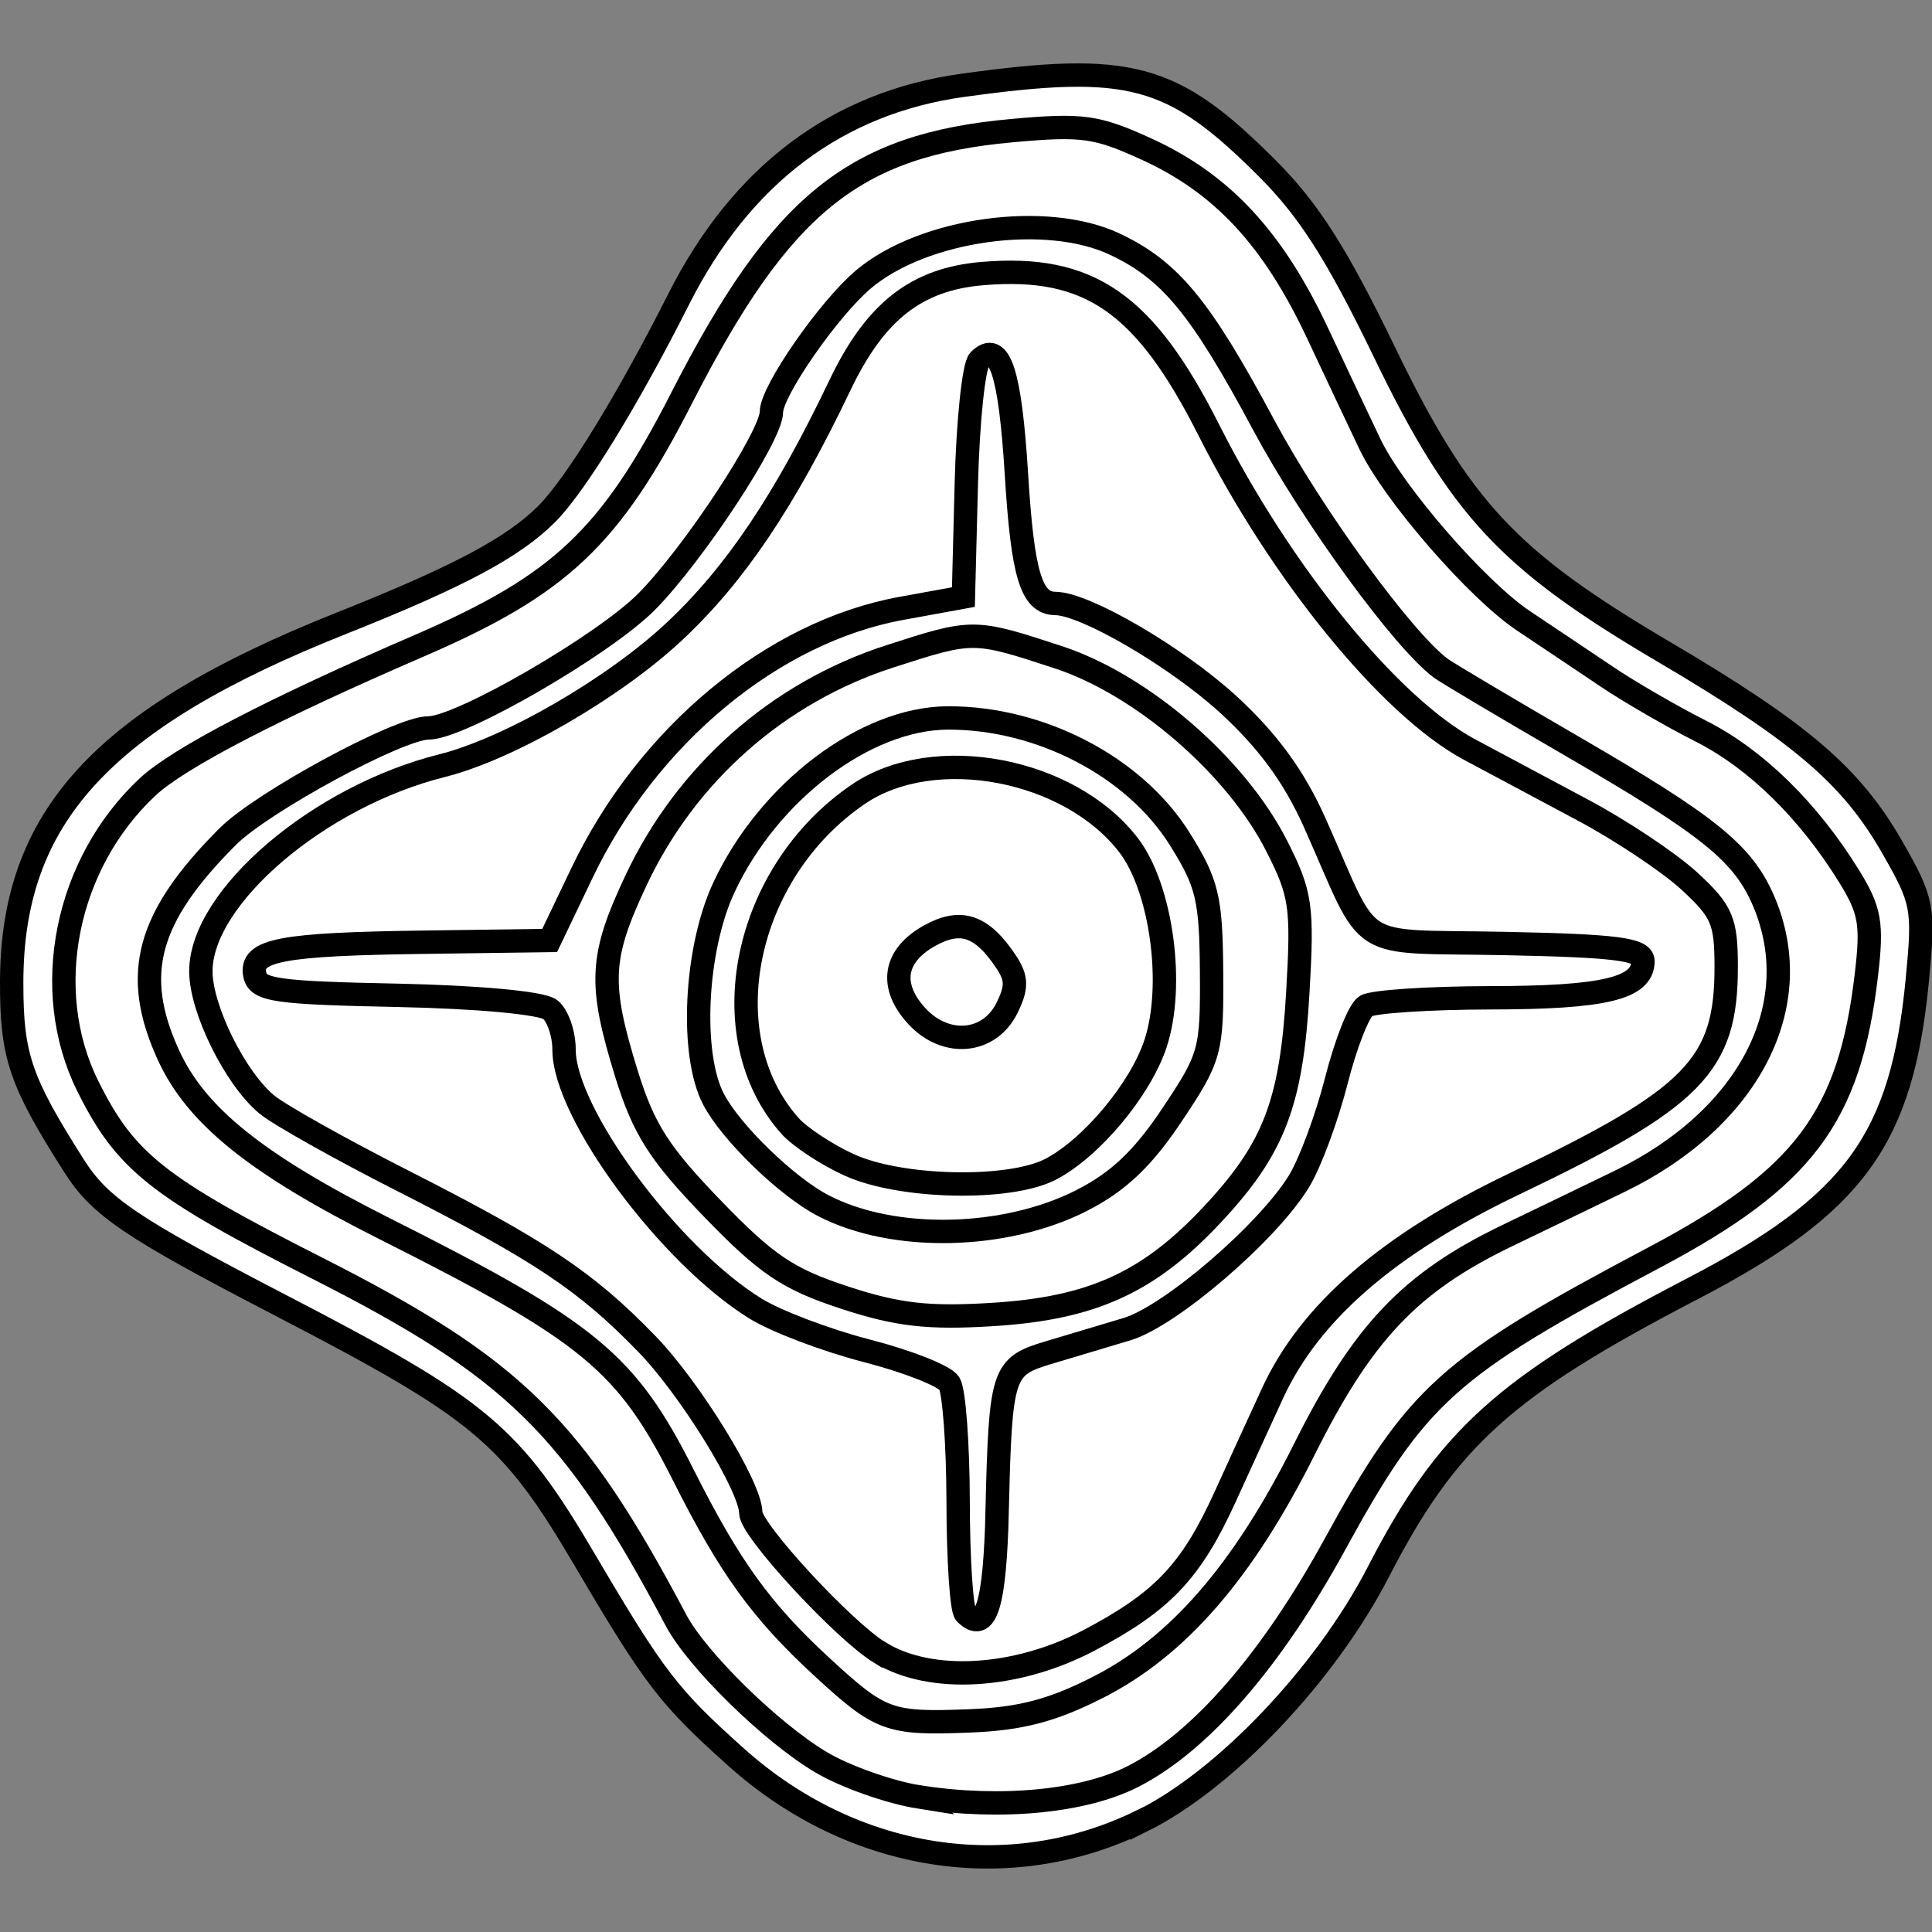 <?xml version="1.0" encoding="UTF-8" standalone="no"?>
<svg
   xmlns:dc="http://purl.org/dc/elements/1.1/"
   xmlns:cc="http://creativecommons.org/ns#"
   xmlns:rdf="http://www.w3.org/1999/02/22-rdf-syntax-ns#"
   xmlns:svg="http://www.w3.org/2000/svg"
   xmlns="http://www.w3.org/2000/svg"
   xmlns:sodipodi="http://sodipodi.sourceforge.net/DTD/sodipodi-0.dtd"
   xmlns:inkscape="http://www.inkscape.org/namespaces/inkscape"
   width="65"
   height="65"
   viewBox="0 0 17.198 17.198"
   version="1.1"
   id="svg1433"
   inkscape:version="1.0.1 (c497b03c, 2020-09-10)"
   sodipodi:docname="logo-1.svg">
  <rect x="0" y="0" width="17.198" height="17.198" fill="#808080" stroke="none"/>
  <defs
     id="defs1427" />
  <sodipodi:namedview
     id="base"
     pagecolor="#ffffff"
     bordercolor="#666666"
     borderopacity="1.0"
     inkscape:pageopacity="0.0"
     inkscape:pageshadow="2"
     inkscape:zoom="4.0329187"
     inkscape:cx="-37.627745"
     inkscape:cy="17.103278"
     inkscape:document-units="mm"
     inkscape:current-layer="layer1"
     inkscape:document-rotation="0"
     showgrid="false"
     inkscape:window-width="1261"
     inkscape:window-height="776"
     inkscape:window-x="16"
     inkscape:window-y="25"
     inkscape:window-maximized="0"
     units="px" />
  <g
     inkscape:label="Capa 1"
     inkscape:groupmode="layer"
     id="layer1"
     transform="translate(-6.52,-7.084)">
    <g
       id="g4240"
       transform="translate(0,0.564)">
      <path
         style="fill:#ffffff;fill-opacity:1;stroke:#000000;stroke-width:0.208;stroke-miterlimit:4;stroke-dasharray:none;stroke-opacity:1"
         d="m 16.681,22.732 c 0.742,-0.365 1.64,-1.31 2.11,-2.222 0.613,-1.189 1.122,-1.648 2.791,-2.516 1.45,-0.754 1.869,-1.33 2.006,-2.757 0.061,-0.639 0.05,-0.696 -0.224,-1.175 -0.364,-0.636 -0.814,-1.021 -2.032,-1.739 -1.39,-0.819 -1.814,-1.273 -2.49,-2.672 C 18.418,8.776 18.17,8.388 17.799,8.017 16.957,7.175 16.58,7.073 15.087,7.28 c -1.114,0.155 -1.967,0.797 -2.525,1.902 -0.456,0.903 -0.92,1.658 -1.175,1.913 -0.3,0.3 -0.785,0.558 -1.833,0.975 -2.125,0.846 -2.93,1.724 -2.93,3.198 -2.954e-4,0.652 0.075,0.875 0.555,1.63 0.231,0.364 0.506,0.55 1.832,1.238 1.798,0.933 2.055,1.149 2.72,2.279 0.615,1.045 0.744,1.213 1.349,1.753 1.033,0.922 2.426,1.14 3.601,0.562 z"
         id="path1141" />
      <path
         style="fill:#ffffff;fill-opacity:1;stroke:#000000;stroke-width:0.208;stroke-miterlimit:4;stroke-dasharray:none;stroke-opacity:1"
         d="M 14.706,22.517 C 14.441,22.475 14.046,22.336 13.829,22.207 13.388,21.946 12.724,21.296 12.537,20.942 11.623,19.216 11.096,18.698 9.344,17.809 7.92,17.087 7.637,16.862 7.302,16.189 6.877,15.335 7.102,14.209 7.834,13.525 c 0.275,-0.257 1.122,-0.697 2.416,-1.256 1.259,-0.544 1.702,-0.962 2.341,-2.212 0.881,-1.723 1.529,-2.247 2.936,-2.374 0.628,-0.057 0.753,-0.04 1.203,0.166 0.67,0.307 1.122,0.794 1.518,1.636 0.18,0.384 0.39,0.828 0.466,0.987 0.212,0.444 0.956,1.3 1.368,1.575 0.203,0.136 0.536,0.358 0.739,0.495 0.203,0.137 0.58,0.355 0.837,0.485 0.491,0.248 0.959,0.706 1.322,1.293 0.187,0.303 0.208,0.422 0.154,0.877 -0.149,1.27 -0.557,1.812 -1.896,2.521 -1.831,0.969 -2.105,1.215 -2.835,2.549 -0.566,1.034 -1.199,1.762 -1.798,2.067 -0.439,0.224 -1.18,0.295 -1.9,0.182 z"
         id="path1143" />
      <path
         style="fill:#ffffff;fill-opacity:1;stroke:#000000;stroke-width:0.208;stroke-miterlimit:4;stroke-dasharray:none;stroke-opacity:1"
         d="m 16.288,21.543 c 0.716,-0.362 1.3,-1.035 1.845,-2.126 0.518,-1.036 0.94,-1.481 1.8,-1.896 0.337,-0.162 0.788,-0.38 1.002,-0.484 1.157,-0.56 1.678,-1.571 1.285,-2.494 C 22.037,14.115 21.738,13.873 20.52,13.166 19.924,12.82 19.395,12.506 19.345,12.468 19.008,12.217 18.202,11.11 17.771,10.307 17.207,9.254 16.939,8.928 16.445,8.694 c -0.61,-0.289 -1.705,-0.137 -2.238,0.312 -0.309,0.26 -0.82,0.996 -0.82,1.181 0,0.212 -0.689,1.26 -1.107,1.685 -0.38,0.386 -1.661,1.128 -1.947,1.128 -0.261,0 -1.478,0.659 -1.786,0.967 -0.718,0.718 -0.856,1.225 -0.529,1.942 0.247,0.543 0.785,0.975 1.927,1.549 1.823,0.917 2.152,1.188 2.659,2.195 0.413,0.821 0.693,1.208 1.231,1.704 0.523,0.482 0.597,0.51 1.311,0.482 0.453,-0.017 0.738,-0.091 1.142,-0.296 z"
         id="path1145" />
      <path
         style="fill:#ffffff;fill-opacity:1;stroke:#000000;stroke-width:0.208;stroke-miterlimit:4;stroke-dasharray:none;stroke-opacity:1"
         d="m 14.356,21.234 c -0.325,-0.198 -1.153,-1.094 -1.153,-1.248 -4.6e-5,-0.23 -0.538,-1.104 -0.926,-1.504 C 11.737,17.925 11.332,17.655 10.109,17.033 9.55,16.749 9.003,16.442 8.894,16.351 8.613,16.118 8.308,15.501 8.308,15.166 c 0,-0.66 1.052,-1.557 2.146,-1.83 0.592,-0.148 1.528,-0.688 2.07,-1.196 0.54,-0.506 0.979,-1.158 1.472,-2.189 0.315,-0.66 0.682,-0.947 1.272,-0.996 0.949,-0.079 1.441,0.262 2.012,1.392 0.645,1.278 1.611,2.463 2.319,2.844 0.216,0.116 0.671,0.359 1.011,0.54 0.34,0.181 0.766,0.465 0.947,0.631 0.293,0.27 0.329,0.353 0.329,0.767 0,0.874 -0.281,1.162 -1.887,1.93 -1.12,0.536 -1.819,1.141 -2.152,1.865 -0.102,0.221 -0.291,0.634 -0.421,0.92 -0.304,0.666 -0.557,0.933 -1.214,1.279 -0.645,0.339 -1.405,0.384 -1.855,0.11 z"
         id="path1147" />
      <path
         style="fill:#ffffff;fill-opacity:1;stroke:#000000;stroke-width:0.208;stroke-miterlimit:4;stroke-dasharray:none;stroke-opacity:1"
         d="m 15.396,19.965 c 0.031,-1.234 0.046,-1.281 0.46,-1.405 0.192,-0.057 0.505,-0.151 0.695,-0.208 0.386,-0.115 1.256,-0.863 1.533,-1.318 0.099,-0.162 0.247,-0.563 0.331,-0.891 0.083,-0.328 0.201,-0.629 0.263,-0.668 0.062,-0.039 0.562,-0.072 1.111,-0.073 1.011,-0.001 1.356,-0.084 1.356,-0.325 0,-0.107 -0.233,-0.138 -1.22,-0.158 -1.387,-0.029 -1.175,0.105 -1.702,-1.076 -0.184,-0.411 -0.416,-0.728 -0.771,-1.054 -0.461,-0.421 -1.271,-0.895 -1.537,-0.897 -0.215,-0.002 -0.292,-0.257 -0.347,-1.151 -0.056,-0.905 -0.15,-1.195 -0.331,-1.015 -0.049,0.049 -0.101,0.544 -0.115,1.099 l -0.026,1.01 -0.554,0.101 c -1.142,0.208 -2.257,1.131 -2.842,2.356 l -0.287,0.6 -1.097,0.015 c -1.298,0.017 -1.57,0.069 -1.528,0.289 0.027,0.139 0.185,0.162 1.27,0.184 0.721,0.015 1.29,0.068 1.361,0.127 0.067,0.055 0.122,0.216 0.122,0.356 0,0.565 0.936,1.831 1.705,2.306 0.185,0.114 0.631,0.283 0.992,0.376 0.361,0.093 0.691,0.223 0.733,0.29 0.042,0.067 0.077,0.54 0.078,1.052 7.33e-4,0.512 0.03,0.96 0.065,0.995 0.183,0.183 0.262,-0.072 0.283,-0.918 z"
         id="path1149" />
      <path
         style="fill:#ffffff;fill-opacity:1;stroke:#000000;stroke-width:0.208;stroke-miterlimit:4;stroke-dasharray:none;stroke-opacity:1"
         d="m 14.036,18.07 c -0.502,-0.164 -0.692,-0.292 -1.176,-0.793 -0.475,-0.492 -0.61,-0.705 -0.764,-1.2 -0.247,-0.801 -0.236,-1.036 0.084,-1.717 0.448,-0.954 1.265,-1.675 2.26,-1.997 0.743,-0.24 0.745,-0.24 1.499,0.007 0.747,0.245 1.585,0.969 1.946,1.681 0.216,0.426 0.232,0.536 0.188,1.3 -0.057,0.989 -0.212,1.393 -0.761,1.98 -0.567,0.606 -1.07,0.835 -1.954,0.89 -0.576,0.036 -0.847,0.005 -1.323,-0.151 z"
         id="path1151" />
      <path
         style="fill:#ffffff;fill-opacity:1;stroke:#000000;stroke-width:0.208;stroke-miterlimit:4;stroke-dasharray:none;stroke-opacity:1"
         d="m 16.147,17.207 c 0.326,-0.165 0.547,-0.374 0.806,-0.763 0.343,-0.513 0.357,-0.566 0.352,-1.274 -0.005,-0.657 -0.037,-0.788 -0.284,-1.183 -0.402,-0.642 -1.241,-1.079 -2.063,-1.076 -0.734,0.002 -1.597,0.656 -1.995,1.511 -0.256,0.55 -0.301,1.483 -0.091,1.884 0.155,0.296 0.654,0.78 0.978,0.947 0.621,0.322 1.612,0.302 2.298,-0.046 z"
         id="path1153" />
      <path
         style="fill:#ffffff;fill-opacity:1;stroke:#000000;stroke-width:0.208;stroke-miterlimit:4;stroke-dasharray:none;stroke-opacity:1"
         d="m 14.08,16.89 c -0.203,-0.093 -0.441,-0.25 -0.528,-0.348 -0.714,-0.804 -0.414,-2.257 0.61,-2.953 0.674,-0.458 1.883,-0.228 2.406,0.457 0.292,0.383 0.409,1.247 0.238,1.764 -0.135,0.408 -0.572,0.931 -0.935,1.119 -0.368,0.19 -1.338,0.169 -1.792,-0.04 z"
         id="path1155" />
      <path
         style="fill:#ffffff;fill-opacity:1;stroke:#000000;stroke-width:0.208;stroke-miterlimit:4;stroke-dasharray:none;stroke-opacity:1"
         d="m 15.483,15.494 c 0.091,-0.184 0.09,-0.266 -0.006,-0.411 -0.216,-0.325 -0.404,-0.389 -0.682,-0.234 -0.321,0.179 -0.362,0.449 -0.11,0.72 0.257,0.275 0.642,0.239 0.798,-0.075 z"
         id="path1157" />
    </g>
  </g>
</svg>
